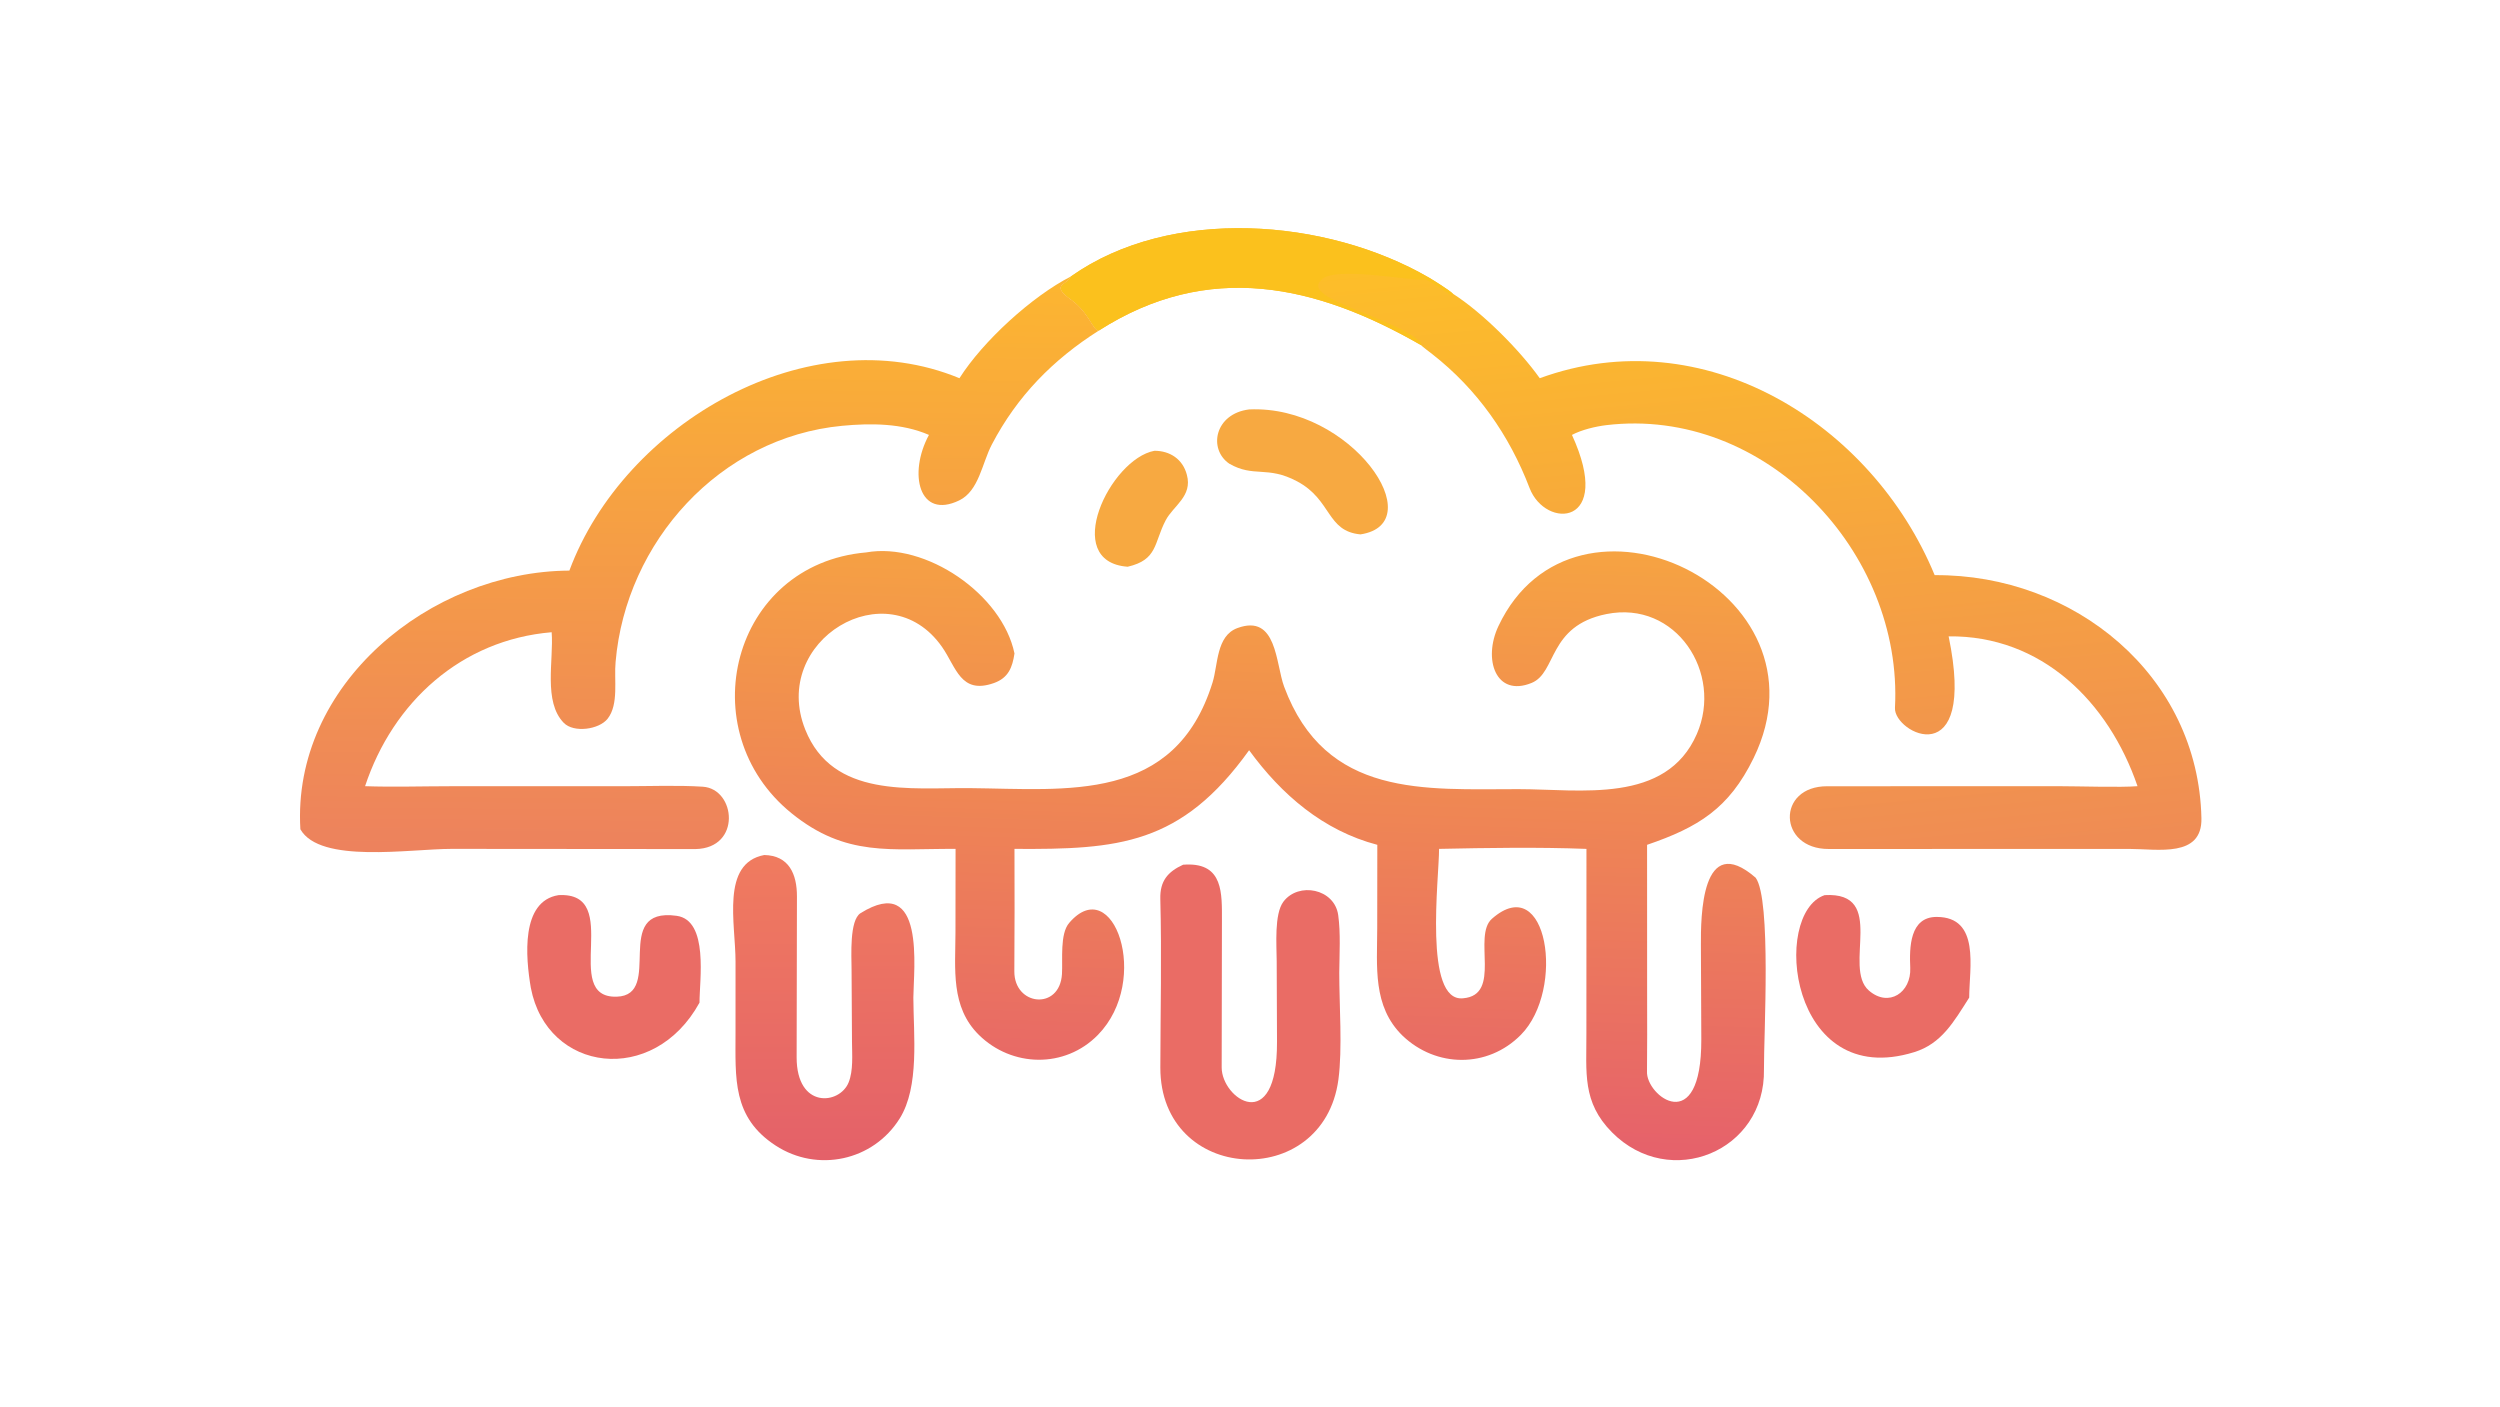 <?xml version="1.0" encoding="UTF-8"?> <svg xmlns="http://www.w3.org/2000/svg" xmlns:xlink="http://www.w3.org/1999/xlink" width="3839" height="2160" viewBox="0 0 3839 2160"><defs><linearGradient id="gradient_0" gradientUnits="userSpaceOnUse" x1="458.814" y1="196.7" x2="451.295" y2="415.585"><stop offset="0" stop-color="#F6A342"></stop><stop offset="1" stop-color="#E6616B"></stop></linearGradient></defs><path fill="url(#gradient_0)" transform="matrix(4.219 0 0 4.219 6.10352e-05 0)" d="M369.241 237.844C368.495 242.876 367.041 246.747 361.745 248.616C349.63 252.891 348.056 242.841 342.842 235.419C323.059 207.252 280.177 233.151 293.083 265.534C303.081 290.621 331.514 286.647 353.031 286.856C388.339 287.199 427.651 292.431 441.336 248.408C443.351 241.924 442.646 231.451 450.377 228.602C464.816 223.279 464.267 241.517 467.387 249.931C482.447 290.535 518.68 287.205 552.686 287.224C575.182 287.236 606.434 292.804 617.601 267.159C627.245 245.01 610.043 218.378 584.681 223.506C563.326 227.823 566.704 244.805 557.452 248.574C544.452 253.87 539.665 239.988 545.399 227.861C573.034 169.421 668.241 214.522 638.248 275.952C629.271 294.339 618.066 301.134 599.491 307.492L599.508 363.645C599.509 372.339 599.575 381.185 599.461 389.952C599.016 398.902 619.364 414.413 619.229 378.261L619.082 344.018C619.026 333.828 619.181 302.242 639.012 319.466C644.778 327.333 641.954 376.95 642.032 389.197C642.61 419.103 607.768 433.374 586.707 412.125C575.776 401.096 577.468 390.321 577.403 376.076L577.425 308.97C559.69 308.296 541.516 308.597 523.778 308.97C523.818 319.44 518.057 364.846 532.511 363.349C546.784 362.193 535.863 340.698 543.031 334.399C563.243 316.637 569.876 360.145 553.562 376.644C541.444 388.901 522.657 388.623 510.481 376.955C499.505 366.243 501.26 351.745 501.27 337.833L501.303 307.492C481.612 302.318 466.432 289.242 454.642 273.062C429.949 307.537 407.021 309.215 369.241 308.97C369.274 323.784 369.317 338.711 369.192 353.486C369.085 366.157 385.733 367.864 386.529 354.516C386.842 349.27 385.719 339.931 389.138 335.933C405.142 317.222 419.173 356.689 399.61 376.679C387.548 389.004 368.244 388.471 356.281 376.67C345.94 366.468 347.738 352.642 347.765 339.438L347.802 308.97C324.259 308.836 307.962 312.078 288.111 296.011C251.094 266.051 266.195 205.359 315.275 201.063C336.967 197.192 364.815 216.343 369.241 237.844Z"></path><defs><linearGradient id="gradient_1" gradientUnits="userSpaceOnUse" x1="629.046" y1="86.004" x2="651.173" y2="320.973"><stop offset="0" stop-color="#FDBE29"></stop><stop offset="1" stop-color="#EF8B55"></stop></linearGradient></defs><path fill="url(#gradient_1)" transform="matrix(4.219 0 0 4.219 6.10352e-05 0)" d="M389.801 100.607C426.153 74.914 482.857 79.469 520.085 101.033C521.633 101.929 527.532 105.621 528.77 106.875C539.583 113.764 553.088 127.339 560.426 137.661C620.022 115.87 681.331 153.983 704.166 209.338C754.883 209.002 800.168 245.803 801.257 297.821C801.576 312.276 785.342 308.986 774.977 308.983L665.626 309.01C647.12 309.081 646.521 286.127 665.065 286.172L749.575 286.155C756.372 286.161 772.009 286.658 778 286.15C767.473 255.435 743.076 231.217 709.251 231.618C719.712 282.344 689.218 266.88 689.713 257.628C692.744 200.951 642.401 147.827 584.624 154.745C580.766 155.207 575.617 156.44 572.149 158.296C587.494 191.741 562.504 192.735 556.716 177.616C549.337 158.34 537.647 141.674 521.344 128.921C520.532 128.286 517.703 126.178 517.155 125.576C479.057 103.679 439.958 94.725 399.952 120.312C397.73 120.29 396.521 113.874 389.871 109.075C382.191 103.533 388.261 103.958 389.801 100.607Z"></path><path fill="#FBC11D" transform="matrix(4.219 0 0 4.219 6.10352e-05 0)" d="M389.801 100.607C426.153 74.914 482.857 79.469 520.085 101.033C521.633 101.929 527.532 105.621 528.77 106.875L528.486 107.658C526.752 106.976 519.914 101.56 518.421 101.774C513.938 102.414 484.612 96.464 480.699 102.13C473.785 108.953 507.915 115.432 517.33 124.772L517.155 125.576C479.057 103.679 439.958 94.725 399.952 120.312C397.73 120.29 396.521 113.874 389.871 109.075C382.191 103.533 388.261 103.958 389.801 100.607Z"></path><defs><linearGradient id="gradient_2" gradientUnits="userSpaceOnUse" x1="254.639" y1="103.54" x2="253.227" y2="308.926"><stop offset="0" stop-color="#FCB531"></stop><stop offset="1" stop-color="#ED825D"></stop></linearGradient></defs><path fill="url(#gradient_2)" transform="matrix(4.219 0 0 4.219 6.10352e-05 0)" d="M389.801 100.607C388.261 103.958 382.191 103.533 389.871 109.075C396.521 113.874 397.73 120.29 399.952 120.312C383.226 130.923 370.211 144.188 360.994 161.805C357.412 168.652 356.314 178.668 349.116 182.141C334.498 189.197 330.483 172.419 338.11 158.296C328.275 154.02 316.983 153.991 306.532 154.979C261.964 159.191 227.813 197.242 224.063 240.889C223.426 247.26 225.309 256.303 221.161 261.594C218.059 265.549 208.839 266.821 205.204 263.105C197.669 255.403 201.584 240.31 200.789 230.114C167.899 232.873 143.017 255.52 132.877 286.15C142.436 286.512 154.463 286.167 164.141 286.163L226.699 286.164C235.856 286.174 246.719 285.744 255.791 286.339C267.834 287.129 269.962 308.72 253.143 309.039L164.426 308.966C149.197 308.966 116.52 314.463 109.329 301.832C106.183 249.239 156.434 207.976 207.238 207.682C227.187 153.985 294.466 115.002 349.215 137.661C357.765 124.171 375.543 107.91 389.801 100.607Z"></path><path fill="#EA6C65" transform="matrix(4.219 0 0 4.219 6.10352e-05 0)" d="M430.626 314.729L431.734 314.676C445.302 314.155 444.753 325.266 444.75 335.137C444.744 352.935 444.677 370.736 444.658 388.533C444.647 399.96 464.934 413.777 464.796 379.233L464.681 349.755C464.659 344.097 463.737 332.679 467.133 328.182C472.634 320.9 485.724 323.439 487.071 333.067C487.991 339.64 487.513 347.266 487.455 354C487.44 365.688 488.656 381.744 487.138 392.985C481.613 433.879 422.244 430.8 422.333 388.54C422.376 368.154 422.853 347.58 422.323 327.188C422.155 320.686 425.012 317.298 430.626 314.729Z"></path><defs><linearGradient id="gradient_3" gradientUnits="userSpaceOnUse" x1="299.887" y1="311.983" x2="299.967" y2="420.892"><stop offset="0" stop-color="#F07B5F"></stop><stop offset="1" stop-color="#E46169"></stop></linearGradient></defs><path fill="url(#gradient_3)" transform="matrix(4.219 0 0 4.219 6.10352e-05 0)" d="M278.166 311.204C287.196 311.378 290.083 318.2 290.066 326.264C290.025 345.796 289.957 365.328 289.954 384.858C289.952 403.662 305.577 402.121 308.872 393.989C310.618 389.657 310.135 383.901 310.102 379.211L309.944 352.752C309.93 347.922 309.123 334.913 313.223 332.361C336.998 317.562 332.495 352.837 332.435 363.104C332.492 376.69 334.72 395.496 327.467 407.097C317.815 422.535 297.549 426.868 282.326 416.963C266.447 406.632 267.718 392.439 267.711 375.826L267.715 349.982C267.719 336.168 262.327 314.203 278.166 311.204Z"></path><path fill="#EA6C65" transform="matrix(4.219 0 0 4.219 6.10352e-05 0)" d="M203.297 325.803C227.245 324.524 203.836 363.364 224.446 362.768C241.896 362.264 222.237 330.016 246.263 333.327C258.079 334.955 254.552 357.014 254.603 364.93C237.889 395.437 199.094 390.398 193.209 359.538C191.327 348.547 189.454 327.994 203.297 325.803Z"></path><path fill="#EA6C65" transform="matrix(4.219 0 0 4.219 6.10352e-05 0)" d="M664.136 325.803C687.084 324.503 670.545 352.13 680.219 360.528C687.47 366.824 695.672 361.214 695.278 352.286C694.951 344.84 695.063 333.721 704.904 333.736C720.846 333.76 716.761 352.339 716.734 363.104C711.12 371.918 706.673 379.87 696.739 382.946C651.167 397.061 644.636 332.385 664.136 325.803Z"></path><path fill="#F7A941" transform="matrix(4.219 0 0 4.219 6.10352e-05 0)" d="M454.642 149.021C491.795 147.314 521.372 190.517 495.169 194.503C482.756 193.353 484.807 181.934 472.085 175.18C461.194 169.398 456.382 173.93 447.416 168.764C439.676 163.454 442.119 150.578 454.642 149.021Z"></path><path fill="#F7A941" transform="matrix(4.219 0 0 4.219 6.10352e-05 0)" d="M420.186 164.071C425.801 164.064 430.509 167.115 431.983 172.807C434.133 180.626 427.016 184.09 424.242 189.436C419.95 197.709 421.379 203.749 410.444 206.276C386.045 204.506 404.003 167.076 420.186 164.071Z"></path></svg> 